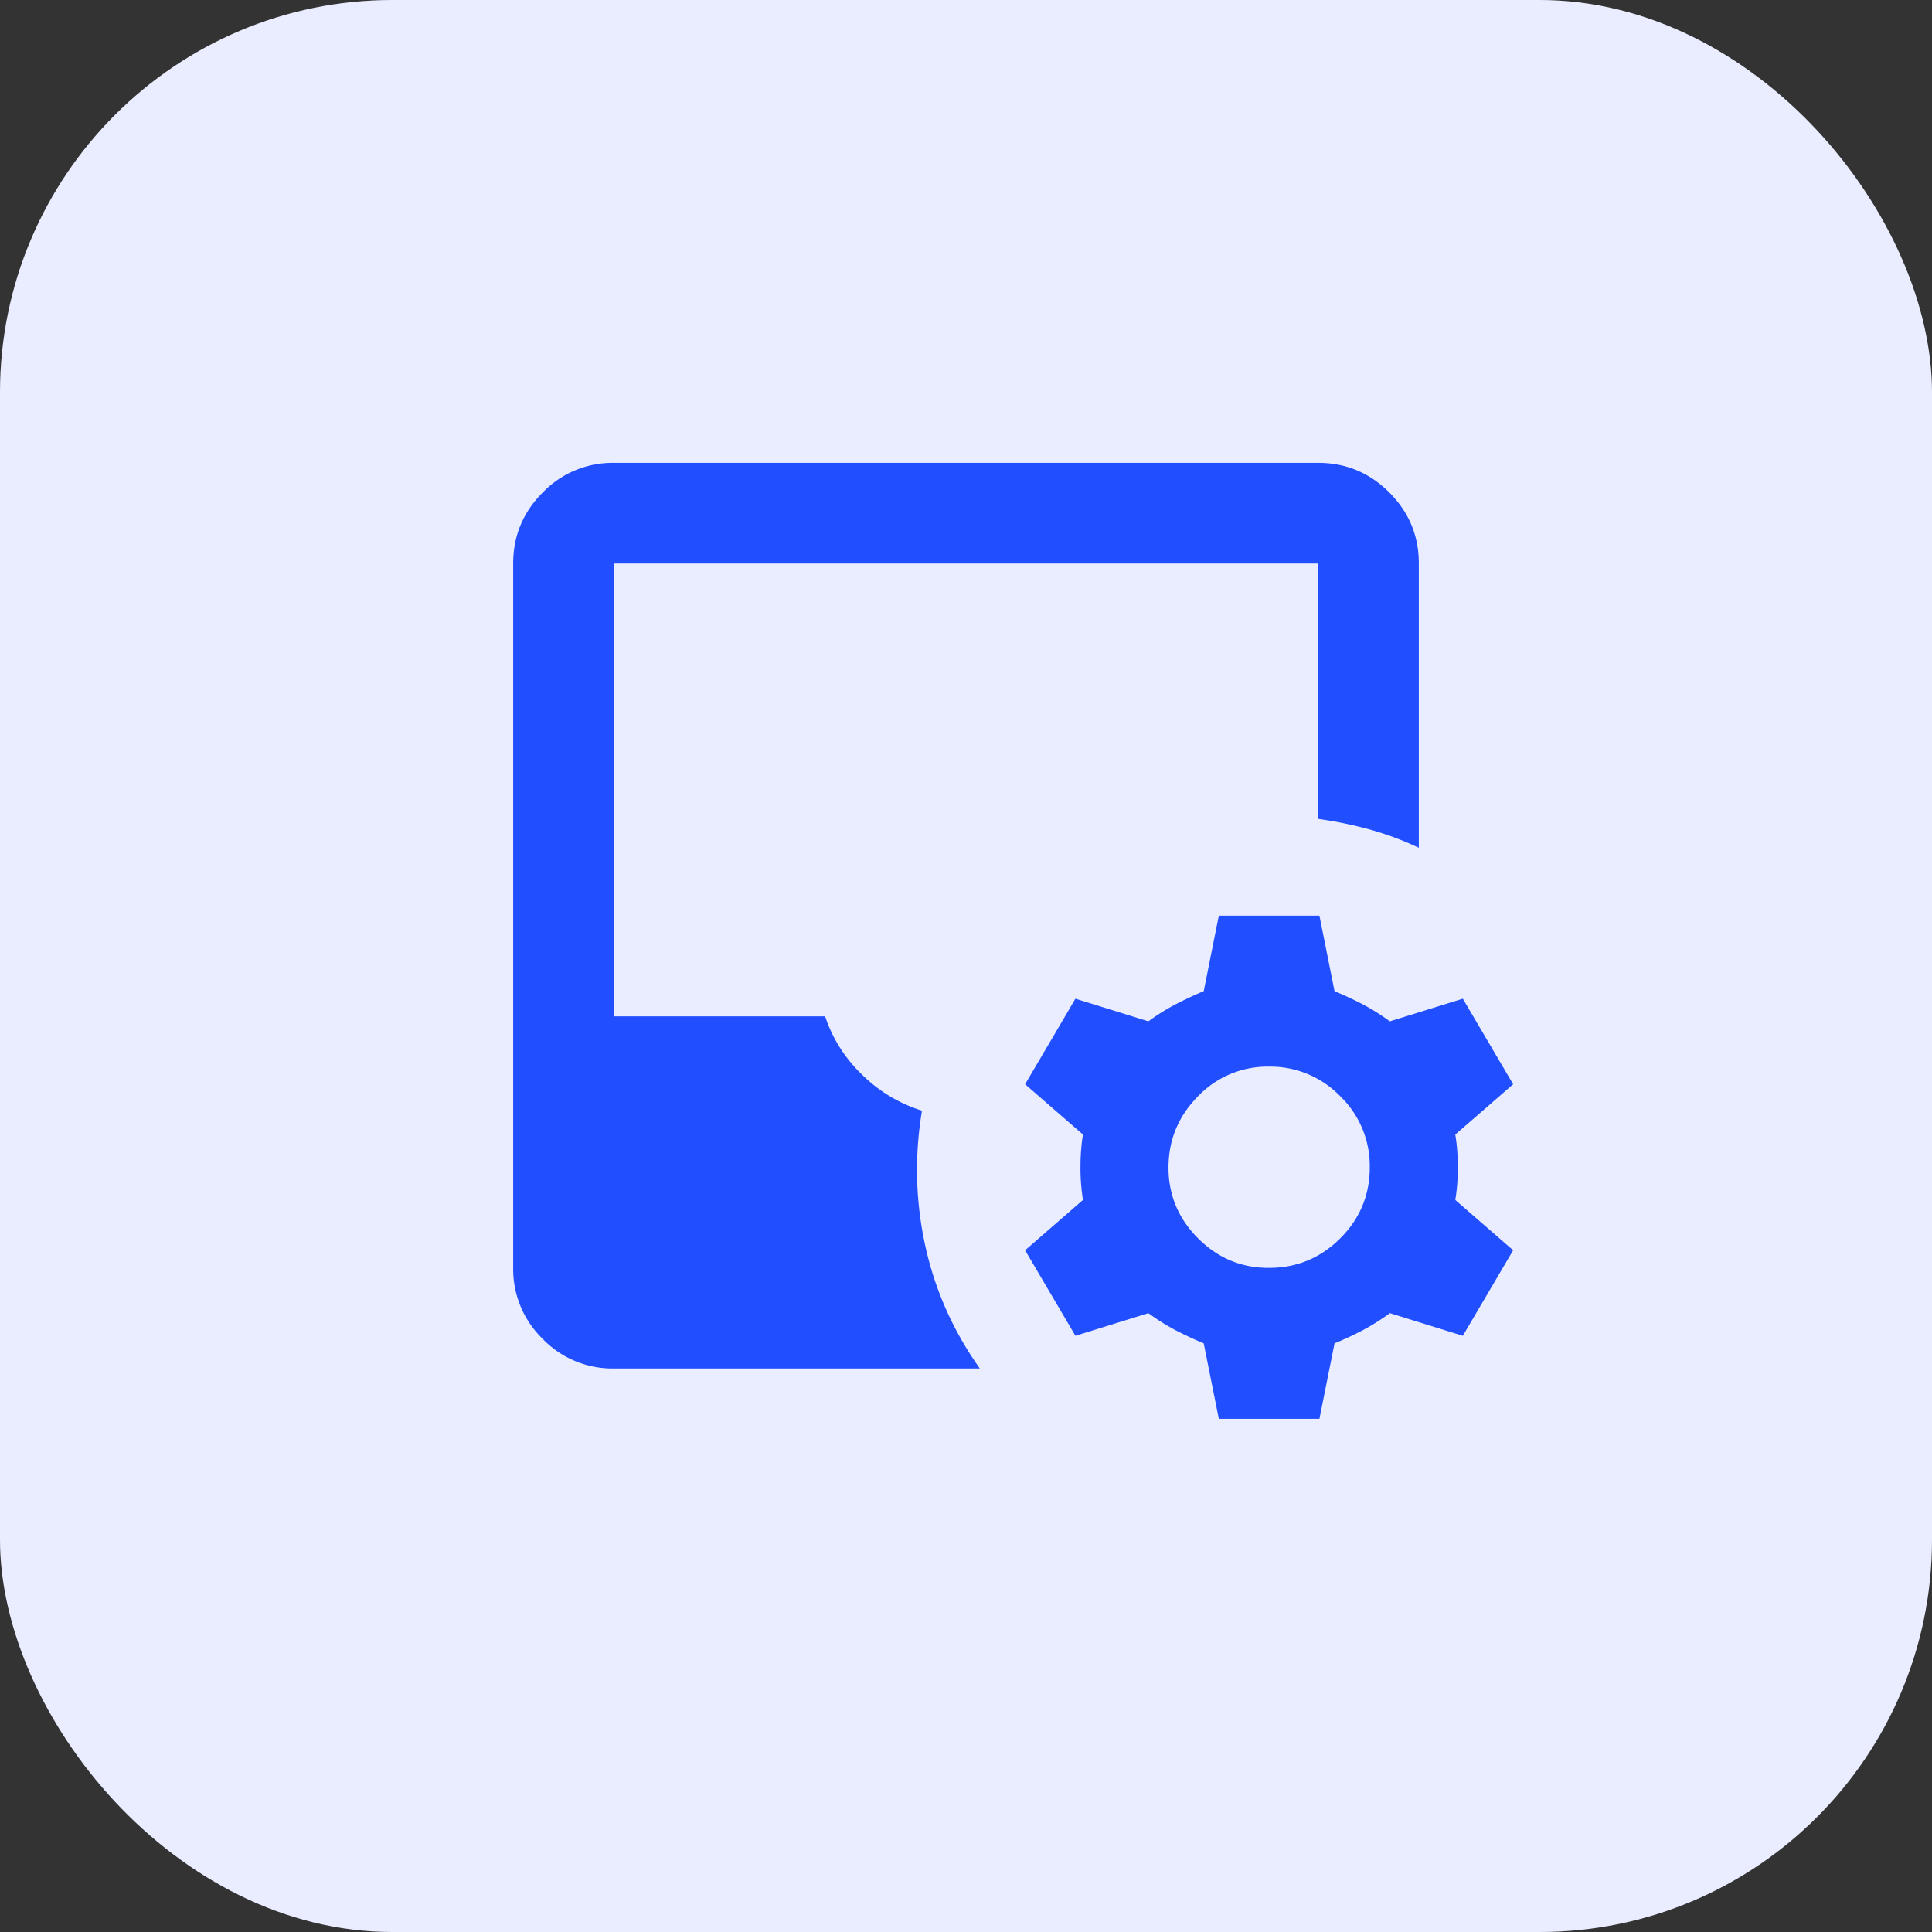 <svg width="64" height="64" viewBox="0 0 64 64" fill="none" xmlns="http://www.w3.org/2000/svg">
    <rect x="0" y="0" width="64" height="64" fill="#333333" stroke="none"/>
    <rect width="64" height="64" rx="13" fill="#fff"/>
    <rect width="64" height="64" rx="13" fill="#214EFF" fill-opacity=".1"/>
    <path d="m40.375 47-.5-2.5a11.876 11.876 0 0 1-.937-.437 7.193 7.193 0 0 1-.896-.563l-2.417.75-1.667-2.833 1.917-1.667a6.594 6.594 0 0 1-.083-1.083c0-.39.027-.75.083-1.084l-1.917-1.666 1.667-2.834 2.417.75a7.14 7.14 0 0 1 .896-.561c.293-.152.605-.299.937-.439l.5-2.5h3.333l.5 2.5c.334.14.646.285.939.439.292.153.59.34.895.561l2.416-.75 1.667 2.834-1.917 1.666c.056.334.084.695.084 1.084 0 .389-.028.75-.084 1.083l1.917 1.667-1.667 2.833-2.416-.75a7.37 7.37 0 0 1-.895.563c-.291.154-.604.3-.939.437l-.5 2.5h-3.333zm-20.042-1.667a3.208 3.208 0 0 1-2.353-.978A3.216 3.216 0 0 1 17 42V18.667c0-.917.327-1.701.98-2.354a3.218 3.218 0 0 1 2.353-.98h23.334c.916 0 1.701.327 2.355.98.653.654.98 1.438.978 2.354v9.416c-.528-.25-1.07-.451-1.625-.605a13.303 13.303 0 0 0-1.708-.351v-8.46H20.333v15h7c.25.75.667 1.402 1.25 1.958a4.91 4.91 0 0 0 1.959 1.167c-.25 1.5-.215 2.986.105 4.458s.924 2.833 1.811 4.083H20.333zM42.042 42c.916 0 1.701-.326 2.355-.978.653-.652.98-1.438.978-2.355a3.214 3.214 0 0 0-.978-2.354 3.222 3.222 0 0 0-2.355-.98 3.182 3.182 0 0 0-2.354.98c-.65.656-.976 1.44-.98 2.354-.003.913.324 1.698.98 2.355.657.656 1.441.983 2.354.978z" fill="#214EFF"/>
</svg>

